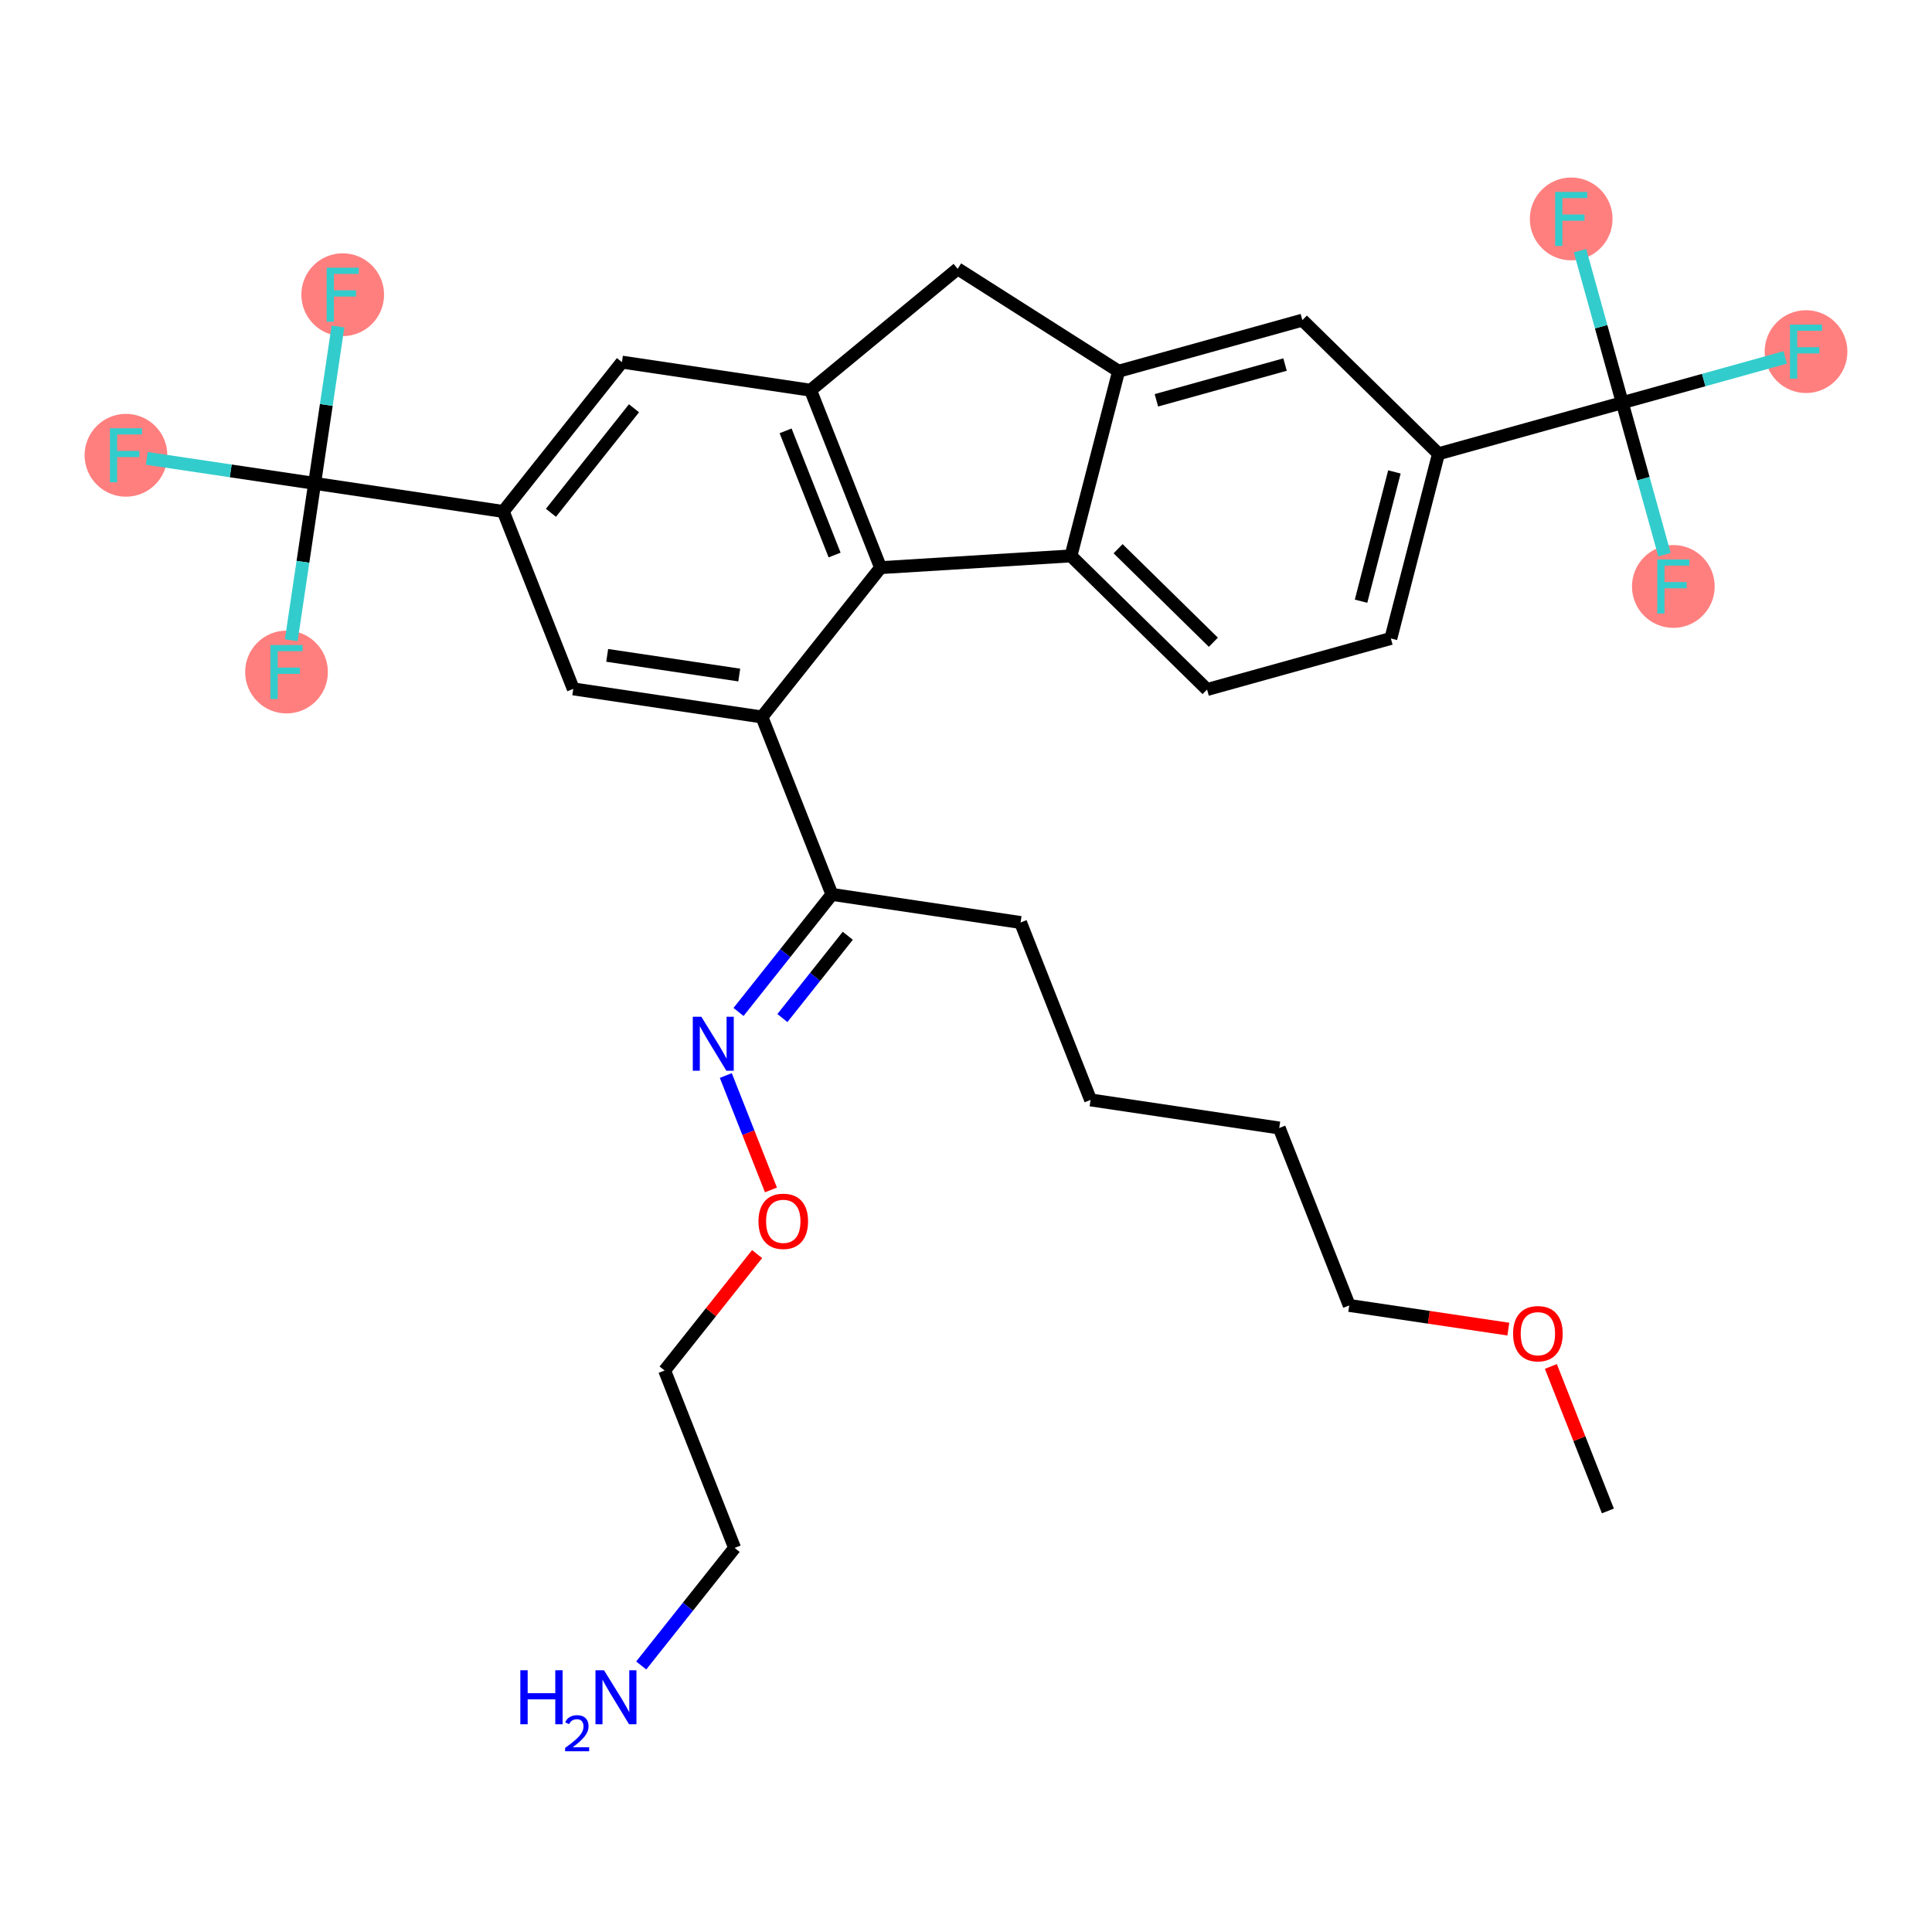 <?xml version='1.0' encoding='iso-8859-1'?>
<svg version='1.1' baseProfile='full'
              xmlns='http://www.w3.org/2000/svg'
                      xmlns:rdkit='http://www.rdkit.org/xml'
                      xmlns:xlink='http://www.w3.org/1999/xlink'
                  xml:space='preserve'
width='300px' height='300px' viewBox='0 0 300 300'>
<!-- END OF HEADER -->
<rect style='opacity:1.0;fill:#FFFFFF;stroke:none' width='300' height='300' x='0' y='0'> </rect>
<rect style='opacity:1.0;fill:#FFFFFF;stroke:none' width='300' height='300' x='0' y='0'> </rect>
<ellipse cx='19.56' cy='70.696' rx='5.923' ry='5.931'  style='fill:#FF7F7F;fill-rule:evenodd;stroke:#FF7F7F;stroke-width:1.0px;stroke-linecap:butt;stroke-linejoin:miter;stroke-opacity:1' />
<ellipse cx='53.216' cy='45.764' rx='5.923' ry='5.931'  style='fill:#FF7F7F;fill-rule:evenodd;stroke:#FF7F7F;stroke-width:1.0px;stroke-linecap:butt;stroke-linejoin:miter;stroke-opacity:1' />
<ellipse cx='44.492' cy='104.352' rx='5.923' ry='5.931'  style='fill:#FF7F7F;fill-rule:evenodd;stroke:#FF7F7F;stroke-width:1.0px;stroke-linecap:butt;stroke-linejoin:miter;stroke-opacity:1' />
<ellipse cx='280.44' cy='54.6' rx='5.923' ry='5.931'  style='fill:#FF7F7F;fill-rule:evenodd;stroke:#FF7F7F;stroke-width:1.0px;stroke-linecap:butt;stroke-linejoin:miter;stroke-opacity:1' />
<ellipse cx='259.835' cy='91.065' rx='5.923' ry='5.931'  style='fill:#FF7F7F;fill-rule:evenodd;stroke:#FF7F7F;stroke-width:1.0px;stroke-linecap:butt;stroke-linejoin:miter;stroke-opacity:1' />
<ellipse cx='243.974' cy='33.994' rx='5.923' ry='5.931'  style='fill:#FF7F7F;fill-rule:evenodd;stroke:#FF7F7F;stroke-width:1.0px;stroke-linecap:butt;stroke-linejoin:miter;stroke-opacity:1' />
<path class='bond-0 atom-0 atom-1' d='M 249.672,234.62 L 245.246,223.401' style='fill:none;fill-rule:evenodd;stroke:#000000;stroke-width:2.0px;stroke-linecap:butt;stroke-linejoin:miter;stroke-opacity:1' />
<path class='bond-0 atom-0 atom-1' d='M 245.246,223.401 L 240.819,212.182' style='fill:none;fill-rule:evenodd;stroke:#FF0000;stroke-width:2.0px;stroke-linecap:butt;stroke-linejoin:miter;stroke-opacity:1' />
<path class='bond-1 atom-1 atom-2' d='M 234.212,206.386 L 221.86,204.547' style='fill:none;fill-rule:evenodd;stroke:#FF0000;stroke-width:2.0px;stroke-linecap:butt;stroke-linejoin:miter;stroke-opacity:1' />
<path class='bond-1 atom-1 atom-2' d='M 221.86,204.547 L 209.508,202.708' style='fill:none;fill-rule:evenodd;stroke:#000000;stroke-width:2.0px;stroke-linecap:butt;stroke-linejoin:miter;stroke-opacity:1' />
<path class='bond-2 atom-2 atom-3' d='M 209.508,202.708 L 198.639,175.157' style='fill:none;fill-rule:evenodd;stroke:#000000;stroke-width:2.0px;stroke-linecap:butt;stroke-linejoin:miter;stroke-opacity:1' />
<path class='bond-3 atom-3 atom-4' d='M 198.639,175.157 L 169.345,170.795' style='fill:none;fill-rule:evenodd;stroke:#000000;stroke-width:2.0px;stroke-linecap:butt;stroke-linejoin:miter;stroke-opacity:1' />
<path class='bond-4 atom-4 atom-5' d='M 169.345,170.795 L 158.475,143.245' style='fill:none;fill-rule:evenodd;stroke:#000000;stroke-width:2.0px;stroke-linecap:butt;stroke-linejoin:miter;stroke-opacity:1' />
<path class='bond-5 atom-5 atom-6' d='M 158.475,143.245 L 129.181,138.883' style='fill:none;fill-rule:evenodd;stroke:#000000;stroke-width:2.0px;stroke-linecap:butt;stroke-linejoin:miter;stroke-opacity:1' />
<path class='bond-6 atom-6 atom-7' d='M 129.181,138.883 L 121.929,148.01' style='fill:none;fill-rule:evenodd;stroke:#000000;stroke-width:2.0px;stroke-linecap:butt;stroke-linejoin:miter;stroke-opacity:1' />
<path class='bond-6 atom-6 atom-7' d='M 121.929,148.01 L 114.677,157.137' style='fill:none;fill-rule:evenodd;stroke:#0000FF;stroke-width:2.0px;stroke-linecap:butt;stroke-linejoin:miter;stroke-opacity:1' />
<path class='bond-6 atom-6 atom-7' d='M 131.643,145.306 L 126.567,151.695' style='fill:none;fill-rule:evenodd;stroke:#000000;stroke-width:2.0px;stroke-linecap:butt;stroke-linejoin:miter;stroke-opacity:1' />
<path class='bond-6 atom-6 atom-7' d='M 126.567,151.695 L 121.49,158.084' style='fill:none;fill-rule:evenodd;stroke:#0000FF;stroke-width:2.0px;stroke-linecap:butt;stroke-linejoin:miter;stroke-opacity:1' />
<path class='bond-11 atom-6 atom-12' d='M 129.181,138.883 L 118.312,111.332' style='fill:none;fill-rule:evenodd;stroke:#000000;stroke-width:2.0px;stroke-linecap:butt;stroke-linejoin:miter;stroke-opacity:1' />
<path class='bond-7 atom-7 atom-8' d='M 112.703,167.006 L 116.208,175.889' style='fill:none;fill-rule:evenodd;stroke:#0000FF;stroke-width:2.0px;stroke-linecap:butt;stroke-linejoin:miter;stroke-opacity:1' />
<path class='bond-7 atom-7 atom-8' d='M 116.208,175.889 L 119.713,184.773' style='fill:none;fill-rule:evenodd;stroke:#FF0000;stroke-width:2.0px;stroke-linecap:butt;stroke-linejoin:miter;stroke-opacity:1' />
<path class='bond-8 atom-8 atom-9' d='M 117.564,194.734 L 110.383,203.772' style='fill:none;fill-rule:evenodd;stroke:#FF0000;stroke-width:2.0px;stroke-linecap:butt;stroke-linejoin:miter;stroke-opacity:1' />
<path class='bond-8 atom-8 atom-9' d='M 110.383,203.772 L 103.201,212.81' style='fill:none;fill-rule:evenodd;stroke:#000000;stroke-width:2.0px;stroke-linecap:butt;stroke-linejoin:miter;stroke-opacity:1' />
<path class='bond-9 atom-9 atom-10' d='M 103.201,212.81 L 114.071,240.361' style='fill:none;fill-rule:evenodd;stroke:#000000;stroke-width:2.0px;stroke-linecap:butt;stroke-linejoin:miter;stroke-opacity:1' />
<path class='bond-10 atom-10 atom-11' d='M 114.071,240.361 L 106.819,249.488' style='fill:none;fill-rule:evenodd;stroke:#000000;stroke-width:2.0px;stroke-linecap:butt;stroke-linejoin:miter;stroke-opacity:1' />
<path class='bond-10 atom-10 atom-11' d='M 106.819,249.488 L 99.567,258.615' style='fill:none;fill-rule:evenodd;stroke:#0000FF;stroke-width:2.0px;stroke-linecap:butt;stroke-linejoin:miter;stroke-opacity:1' />
<path class='bond-12 atom-12 atom-13' d='M 118.312,111.332 L 89.018,106.97' style='fill:none;fill-rule:evenodd;stroke:#000000;stroke-width:2.0px;stroke-linecap:butt;stroke-linejoin:miter;stroke-opacity:1' />
<path class='bond-12 atom-12 atom-13' d='M 114.79,104.819 L 94.284,101.766' style='fill:none;fill-rule:evenodd;stroke:#000000;stroke-width:2.0px;stroke-linecap:butt;stroke-linejoin:miter;stroke-opacity:1' />
<path class='bond-32 atom-21 atom-12' d='M 136.736,88.144 L 118.312,111.332' style='fill:none;fill-rule:evenodd;stroke:#000000;stroke-width:2.0px;stroke-linecap:butt;stroke-linejoin:miter;stroke-opacity:1' />
<path class='bond-13 atom-13 atom-14' d='M 89.018,106.97 L 78.148,79.42' style='fill:none;fill-rule:evenodd;stroke:#000000;stroke-width:2.0px;stroke-linecap:butt;stroke-linejoin:miter;stroke-opacity:1' />
<path class='bond-14 atom-14 atom-15' d='M 78.148,79.42 L 48.854,75.058' style='fill:none;fill-rule:evenodd;stroke:#000000;stroke-width:2.0px;stroke-linecap:butt;stroke-linejoin:miter;stroke-opacity:1' />
<path class='bond-18 atom-14 atom-19' d='M 78.148,79.42 L 96.573,56.231' style='fill:none;fill-rule:evenodd;stroke:#000000;stroke-width:2.0px;stroke-linecap:butt;stroke-linejoin:miter;stroke-opacity:1' />
<path class='bond-18 atom-14 atom-19' d='M 85.549,79.627 L 98.447,63.395' style='fill:none;fill-rule:evenodd;stroke:#000000;stroke-width:2.0px;stroke-linecap:butt;stroke-linejoin:miter;stroke-opacity:1' />
<path class='bond-15 atom-15 atom-16' d='M 48.854,75.058 L 35.824,73.118' style='fill:none;fill-rule:evenodd;stroke:#000000;stroke-width:2.0px;stroke-linecap:butt;stroke-linejoin:miter;stroke-opacity:1' />
<path class='bond-15 atom-15 atom-16' d='M 35.824,73.118 L 22.794,71.178' style='fill:none;fill-rule:evenodd;stroke:#33CCCC;stroke-width:2.0px;stroke-linecap:butt;stroke-linejoin:miter;stroke-opacity:1' />
<path class='bond-16 atom-15 atom-17' d='M 48.854,75.058 L 50.668,62.878' style='fill:none;fill-rule:evenodd;stroke:#000000;stroke-width:2.0px;stroke-linecap:butt;stroke-linejoin:miter;stroke-opacity:1' />
<path class='bond-16 atom-15 atom-17' d='M 50.668,62.878 L 52.481,50.698' style='fill:none;fill-rule:evenodd;stroke:#33CCCC;stroke-width:2.0px;stroke-linecap:butt;stroke-linejoin:miter;stroke-opacity:1' />
<path class='bond-17 atom-15 atom-18' d='M 48.854,75.058 L 47.04,87.238' style='fill:none;fill-rule:evenodd;stroke:#000000;stroke-width:2.0px;stroke-linecap:butt;stroke-linejoin:miter;stroke-opacity:1' />
<path class='bond-17 atom-15 atom-18' d='M 47.04,87.238 L 45.227,99.418' style='fill:none;fill-rule:evenodd;stroke:#33CCCC;stroke-width:2.0px;stroke-linecap:butt;stroke-linejoin:miter;stroke-opacity:1' />
<path class='bond-19 atom-19 atom-20' d='M 96.573,56.231 L 125.867,60.593' style='fill:none;fill-rule:evenodd;stroke:#000000;stroke-width:2.0px;stroke-linecap:butt;stroke-linejoin:miter;stroke-opacity:1' />
<path class='bond-20 atom-20 atom-21' d='M 125.867,60.593 L 136.736,88.144' style='fill:none;fill-rule:evenodd;stroke:#000000;stroke-width:2.0px;stroke-linecap:butt;stroke-linejoin:miter;stroke-opacity:1' />
<path class='bond-20 atom-20 atom-21' d='M 121.987,66.9 L 129.596,86.185' style='fill:none;fill-rule:evenodd;stroke:#000000;stroke-width:2.0px;stroke-linecap:butt;stroke-linejoin:miter;stroke-opacity:1' />
<path class='bond-34 atom-32 atom-20' d='M 148.71,41.742 L 125.867,60.593' style='fill:none;fill-rule:evenodd;stroke:#000000;stroke-width:2.0px;stroke-linecap:butt;stroke-linejoin:miter;stroke-opacity:1' />
<path class='bond-21 atom-21 atom-22' d='M 136.736,88.144 L 166.297,86.32' style='fill:none;fill-rule:evenodd;stroke:#000000;stroke-width:2.0px;stroke-linecap:butt;stroke-linejoin:miter;stroke-opacity:1' />
<path class='bond-22 atom-22 atom-23' d='M 166.297,86.32 L 187.433,107.068' style='fill:none;fill-rule:evenodd;stroke:#000000;stroke-width:2.0px;stroke-linecap:butt;stroke-linejoin:miter;stroke-opacity:1' />
<path class='bond-22 atom-22 atom-23' d='M 173.617,85.205 L 188.412,99.728' style='fill:none;fill-rule:evenodd;stroke:#000000;stroke-width:2.0px;stroke-linecap:butt;stroke-linejoin:miter;stroke-opacity:1' />
<path class='bond-33 atom-31 atom-22' d='M 173.697,57.642 L 166.297,86.32' style='fill:none;fill-rule:evenodd;stroke:#000000;stroke-width:2.0px;stroke-linecap:butt;stroke-linejoin:miter;stroke-opacity:1' />
<path class='bond-23 atom-23 atom-24' d='M 187.433,107.068 L 215.969,99.138' style='fill:none;fill-rule:evenodd;stroke:#000000;stroke-width:2.0px;stroke-linecap:butt;stroke-linejoin:miter;stroke-opacity:1' />
<path class='bond-24 atom-24 atom-25' d='M 215.969,99.138 L 223.369,70.46' style='fill:none;fill-rule:evenodd;stroke:#000000;stroke-width:2.0px;stroke-linecap:butt;stroke-linejoin:miter;stroke-opacity:1' />
<path class='bond-24 atom-24 atom-25' d='M 211.343,93.356 L 216.523,73.281' style='fill:none;fill-rule:evenodd;stroke:#000000;stroke-width:2.0px;stroke-linecap:butt;stroke-linejoin:miter;stroke-opacity:1' />
<path class='bond-25 atom-25 atom-26' d='M 223.369,70.46 L 251.904,62.53' style='fill:none;fill-rule:evenodd;stroke:#000000;stroke-width:2.0px;stroke-linecap:butt;stroke-linejoin:miter;stroke-opacity:1' />
<path class='bond-29 atom-25 atom-30' d='M 223.369,70.46 L 202.233,49.712' style='fill:none;fill-rule:evenodd;stroke:#000000;stroke-width:2.0px;stroke-linecap:butt;stroke-linejoin:miter;stroke-opacity:1' />
<path class='bond-26 atom-26 atom-27' d='M 251.904,62.53 L 264.555,59.014' style='fill:none;fill-rule:evenodd;stroke:#000000;stroke-width:2.0px;stroke-linecap:butt;stroke-linejoin:miter;stroke-opacity:1' />
<path class='bond-26 atom-26 atom-27' d='M 264.555,59.014 L 277.206,55.498' style='fill:none;fill-rule:evenodd;stroke:#33CCCC;stroke-width:2.0px;stroke-linecap:butt;stroke-linejoin:miter;stroke-opacity:1' />
<path class='bond-27 atom-26 atom-28' d='M 251.904,62.53 L 255.184,74.331' style='fill:none;fill-rule:evenodd;stroke:#000000;stroke-width:2.0px;stroke-linecap:butt;stroke-linejoin:miter;stroke-opacity:1' />
<path class='bond-27 atom-26 atom-28' d='M 255.184,74.331 L 258.463,86.131' style='fill:none;fill-rule:evenodd;stroke:#33CCCC;stroke-width:2.0px;stroke-linecap:butt;stroke-linejoin:miter;stroke-opacity:1' />
<path class='bond-28 atom-26 atom-29' d='M 251.904,62.53 L 248.625,50.729' style='fill:none;fill-rule:evenodd;stroke:#000000;stroke-width:2.0px;stroke-linecap:butt;stroke-linejoin:miter;stroke-opacity:1' />
<path class='bond-28 atom-26 atom-29' d='M 248.625,50.729 L 245.346,38.928' style='fill:none;fill-rule:evenodd;stroke:#33CCCC;stroke-width:2.0px;stroke-linecap:butt;stroke-linejoin:miter;stroke-opacity:1' />
<path class='bond-30 atom-30 atom-31' d='M 202.233,49.712 L 173.697,57.642' style='fill:none;fill-rule:evenodd;stroke:#000000;stroke-width:2.0px;stroke-linecap:butt;stroke-linejoin:miter;stroke-opacity:1' />
<path class='bond-30 atom-30 atom-31' d='M 199.539,56.609 L 179.564,62.16' style='fill:none;fill-rule:evenodd;stroke:#000000;stroke-width:2.0px;stroke-linecap:butt;stroke-linejoin:miter;stroke-opacity:1' />
<path class='bond-31 atom-31 atom-32' d='M 173.697,57.642 L 148.71,41.742' style='fill:none;fill-rule:evenodd;stroke:#000000;stroke-width:2.0px;stroke-linecap:butt;stroke-linejoin:miter;stroke-opacity:1' />
<path  class='atom-1' d='M 234.952 207.094
Q 234.952 205.08, 235.948 203.954
Q 236.943 202.829, 238.803 202.829
Q 240.663 202.829, 241.658 203.954
Q 242.653 205.08, 242.653 207.094
Q 242.653 209.131, 241.646 210.292
Q 240.639 211.441, 238.803 211.441
Q 236.955 211.441, 235.948 210.292
Q 234.952 209.143, 234.952 207.094
M 238.803 210.494
Q 240.082 210.494, 240.769 209.641
Q 241.468 208.776, 241.468 207.094
Q 241.468 205.447, 240.769 204.618
Q 240.082 203.776, 238.803 203.776
Q 237.523 203.776, 236.824 204.606
Q 236.137 205.435, 236.137 207.094
Q 236.137 208.788, 236.824 209.641
Q 237.523 210.494, 238.803 210.494
' fill='#FF0000'/>
<path  class='atom-7' d='M 108.902 157.878
L 111.651 162.32
Q 111.923 162.759, 112.362 163.552
Q 112.8 164.346, 112.824 164.393
L 112.824 157.878
L 113.937 157.878
L 113.937 166.265
L 112.788 166.265
L 109.838 161.408
Q 109.495 160.839, 109.128 160.188
Q 108.772 159.536, 108.666 159.335
L 108.666 166.265
L 107.576 166.265
L 107.576 157.878
L 108.902 157.878
' fill='#0000FF'/>
<path  class='atom-8' d='M 117.776 189.646
Q 117.776 187.632, 118.771 186.506
Q 119.766 185.381, 121.626 185.381
Q 123.486 185.381, 124.481 186.506
Q 125.476 187.632, 125.476 189.646
Q 125.476 191.683, 124.469 192.844
Q 123.462 193.993, 121.626 193.993
Q 119.778 193.993, 118.771 192.844
Q 117.776 191.695, 117.776 189.646
M 121.626 193.046
Q 122.905 193.046, 123.593 192.193
Q 124.292 191.328, 124.292 189.646
Q 124.292 187.999, 123.593 187.17
Q 122.905 186.328, 121.626 186.328
Q 120.347 186.328, 119.648 187.158
Q 118.96 187.987, 118.96 189.646
Q 118.96 191.34, 119.648 192.193
Q 120.347 193.046, 121.626 193.046
' fill='#FF0000'/>
<path  class='atom-11' d='M 80.798 259.356
L 81.936 259.356
L 81.936 262.921
L 86.224 262.921
L 86.224 259.356
L 87.361 259.356
L 87.361 267.743
L 86.224 267.743
L 86.224 263.869
L 81.936 263.869
L 81.936 267.743
L 80.798 267.743
L 80.798 259.356
' fill='#0000FF'/>
<path  class='atom-11' d='M 87.768 267.449
Q 87.971 266.925, 88.456 266.636
Q 88.941 266.339, 89.613 266.339
Q 90.45 266.339, 90.919 266.792
Q 91.388 267.246, 91.388 268.051
Q 91.388 268.872, 90.778 269.638
Q 90.176 270.404, 88.925 271.311
L 91.482 271.311
L 91.482 271.937
L 87.752 271.937
L 87.752 271.413
Q 88.784 270.678, 89.394 270.131
Q 90.012 269.583, 90.309 269.091
Q 90.606 268.598, 90.606 268.09
Q 90.606 267.558, 90.34 267.261
Q 90.075 266.964, 89.613 266.964
Q 89.168 266.964, 88.87 267.144
Q 88.573 267.324, 88.362 267.723
L 87.768 267.449
' fill='#0000FF'/>
<path  class='atom-11' d='M 93.792 259.356
L 96.541 263.798
Q 96.813 264.236, 97.251 265.03
Q 97.69 265.824, 97.713 265.871
L 97.713 259.356
L 98.827 259.356
L 98.827 267.743
L 97.678 267.743
L 94.728 262.886
Q 94.384 262.317, 94.017 261.666
Q 93.662 261.014, 93.555 260.813
L 93.555 267.743
L 92.465 267.743
L 92.465 259.356
L 93.792 259.356
' fill='#0000FF'/>
<path  class='atom-16' d='M 17.066 66.502
L 22.054 66.502
L 22.054 67.462
L 18.192 67.462
L 18.192 70.009
L 21.627 70.009
L 21.627 70.98
L 18.192 70.98
L 18.192 74.89
L 17.066 74.89
L 17.066 66.502
' fill='#33CCCC'/>
<path  class='atom-17' d='M 50.722 41.57
L 55.71 41.57
L 55.71 42.53
L 51.848 42.53
L 51.848 45.077
L 55.283 45.077
L 55.283 46.048
L 51.848 46.048
L 51.848 49.958
L 50.722 49.958
L 50.722 41.57
' fill='#33CCCC'/>
<path  class='atom-18' d='M 41.998 100.158
L 46.986 100.158
L 46.986 101.118
L 43.124 101.118
L 43.124 103.665
L 46.559 103.665
L 46.559 104.636
L 43.124 104.636
L 43.124 108.546
L 41.998 108.546
L 41.998 100.158
' fill='#33CCCC'/>
<path  class='atom-27' d='M 277.946 50.406
L 282.934 50.406
L 282.934 51.365
L 279.072 51.365
L 279.072 53.913
L 282.507 53.913
L 282.507 54.884
L 279.072 54.884
L 279.072 58.793
L 277.946 58.793
L 277.946 50.406
' fill='#33CCCC'/>
<path  class='atom-28' d='M 257.341 86.872
L 262.328 86.872
L 262.328 87.831
L 258.466 87.831
L 258.466 90.378
L 261.902 90.378
L 261.902 91.35
L 258.466 91.35
L 258.466 95.259
L 257.341 95.259
L 257.341 86.872
' fill='#33CCCC'/>
<path  class='atom-29' d='M 241.481 29.8
L 246.468 29.8
L 246.468 30.76
L 242.606 30.76
L 242.606 33.307
L 246.042 33.307
L 246.042 34.278
L 242.606 34.278
L 242.606 38.188
L 241.481 38.188
L 241.481 29.8
' fill='#33CCCC'/>
</svg>
